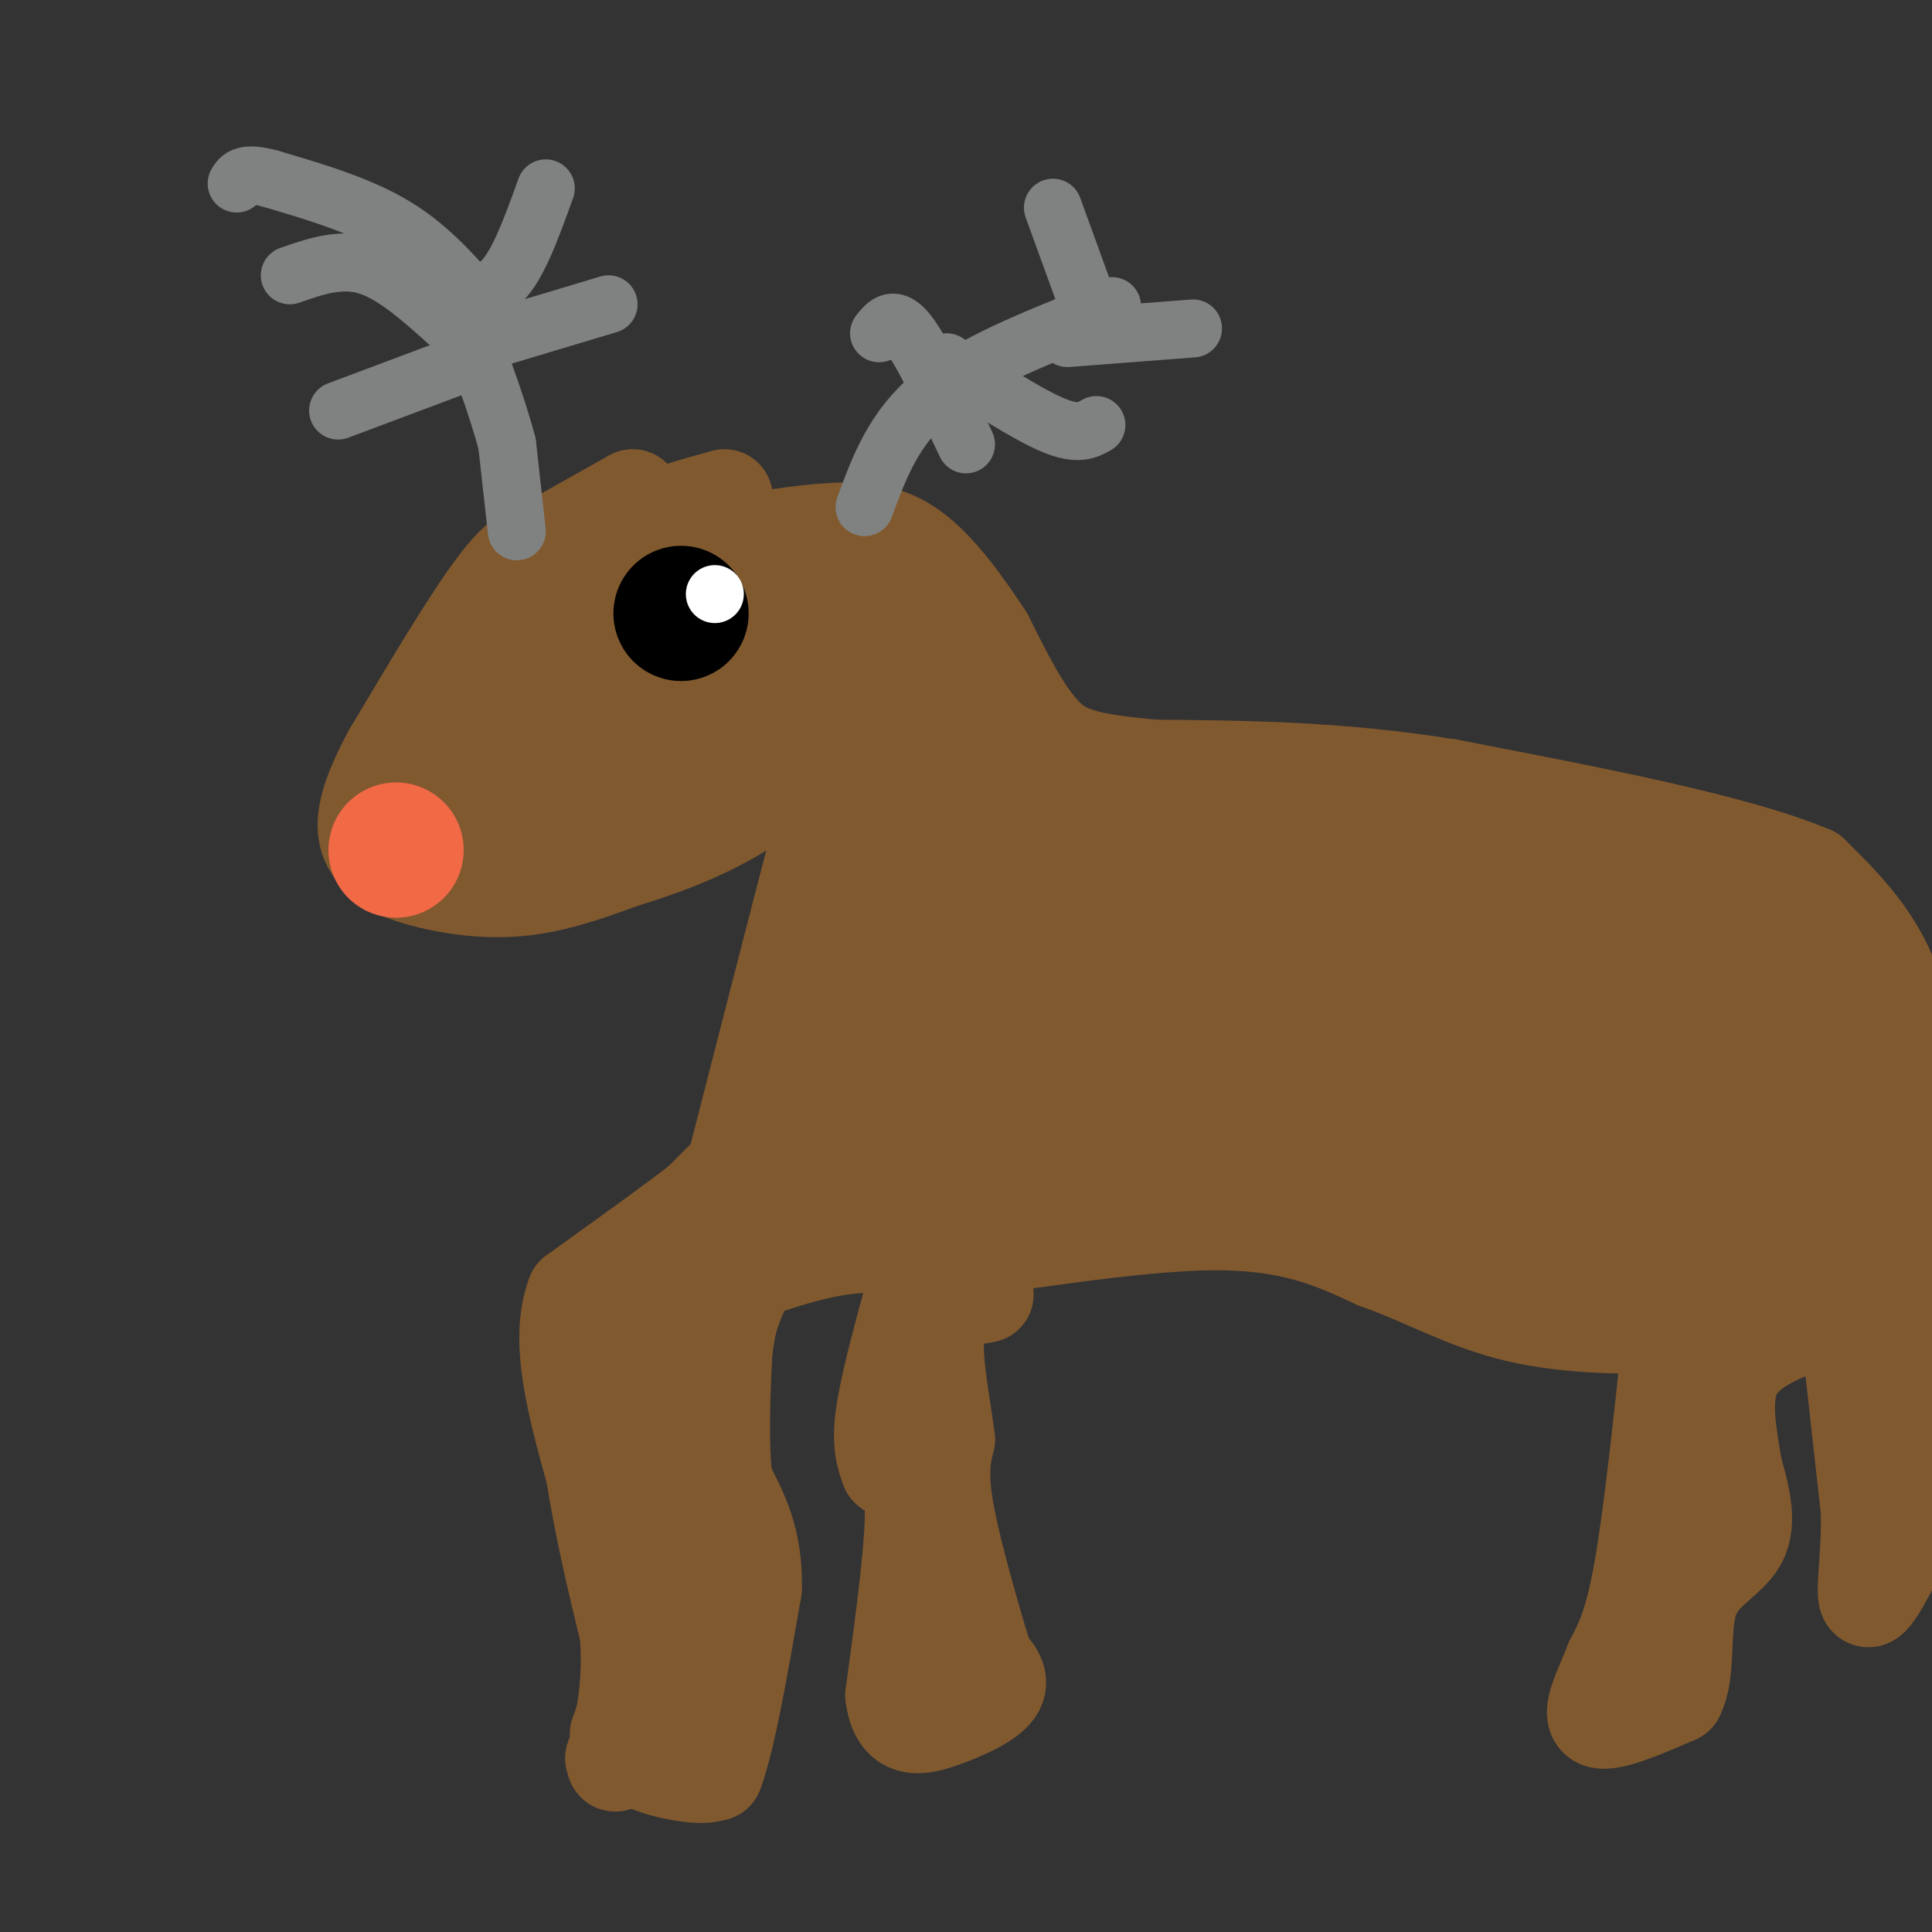 <svg viewBox='0 0 400 400' version='1.1' xmlns='http://www.w3.org/2000/svg' xmlns:xlink='http://www.w3.org/1999/xlink'><rect x="0" y="0" width="400" height="400" fill="#333333" stroke="none"/><g fill='none' stroke='rgb(129,89,47)' stroke-width='20' stroke-linecap='round' stroke-linejoin='round'><path d='M131,103c0.000,0.000 -16.000,9.000 -16,9'/><path d='M115,112c-4.178,1.844 -6.622,1.956 -12,9c-5.378,7.044 -13.689,21.022 -22,35'/><path d='M81,156c-4.800,8.911 -5.800,13.689 -5,17c0.800,3.311 3.400,5.156 6,7'/><path d='M82,180c4.978,2.244 14.422,4.356 23,4c8.578,-0.356 16.289,-3.178 24,-6'/><path d='M129,178c7.822,-2.356 15.378,-5.244 22,-9c6.622,-3.756 12.311,-8.378 18,-13'/><path d='M169,156c4.000,-2.500 5.000,-2.250 6,-2'/><path d='M175,154c0.000,3.333 -3.000,12.667 -6,22'/><path d='M169,176c-3.833,14.667 -10.417,40.333 -17,66'/><path d='M152,242c-3.000,11.167 -2.000,6.083 -1,1'/><path d='M151,243c-1.167,1.167 -3.583,3.583 -6,6'/><path d='M145,249c-5.333,4.167 -15.667,11.583 -26,19'/><path d='M119,268c-3.667,9.333 0.167,23.167 4,37'/><path d='M123,305c1.833,11.667 4.417,22.333 7,33'/><path d='M130,338c0.833,9.500 -0.583,16.750 -2,24'/><path d='M128,362c-0.500,4.333 -0.750,3.167 -1,2'/><path d='M136,336c0.000,0.000 -8.000,23.000 -8,23'/><path d='M128,359c1.333,5.356 8.667,7.244 13,8c4.333,0.756 5.667,0.378 7,0'/><path d='M148,367c2.500,-6.333 5.250,-22.167 8,-38'/><path d='M156,329c0.333,-10.000 -2.833,-16.000 -6,-22'/><path d='M150,307c-1.000,-8.500 -0.500,-18.750 0,-29'/><path d='M150,278c1.156,-7.444 4.044,-11.556 4,-13c-0.044,-1.444 -3.022,-0.222 -6,1'/><path d='M148,266c-3.156,0.511 -8.044,1.289 -10,6c-1.956,4.711 -0.978,13.356 0,22'/><path d='M138,294c0.978,8.756 3.422,19.644 4,29c0.578,9.356 -0.711,17.178 -2,25'/><path d='M140,348c-1.289,8.556 -3.511,17.444 -2,6c1.511,-11.444 6.756,-43.222 12,-75'/><path d='M150,279c2.333,-14.917 2.167,-14.708 6,-16c3.833,-1.292 11.667,-4.083 19,-5c7.333,-0.917 14.167,0.042 21,1'/><path d='M196,259c13.978,-1.533 38.422,-5.867 55,-6c16.578,-0.133 25.289,3.933 34,8'/><path d='M285,261c10.095,3.560 18.333,8.458 29,11c10.667,2.542 23.762,2.726 34,2c10.238,-0.726 17.619,-2.363 25,-4'/><path d='M373,270c10.500,-0.667 24.250,-0.333 38,0'/><path d='M403,273c0.000,0.000 0.000,0.000 0,0'/><path d='M189,268c-2.583,9.500 -5.167,19.000 -6,25c-0.833,6.000 0.083,8.500 1,11'/><path d='M184,304c1.444,1.489 4.556,-0.289 5,7c0.444,7.289 -1.778,23.644 -4,40'/><path d='M185,351c0.964,7.607 5.375,6.625 10,5c4.625,-1.625 9.464,-3.893 11,-6c1.536,-2.107 -0.232,-4.054 -2,-6'/><path d='M204,344c-2.089,-6.889 -6.311,-21.111 -8,-30c-1.689,-8.889 -0.844,-12.444 0,-16'/><path d='M196,298c-0.889,-7.289 -3.111,-17.511 -2,-23c1.111,-5.489 5.556,-6.244 10,-7'/><path d='M346,276c-2.000,18.833 -4.000,37.667 -6,49c-2.000,11.333 -4.000,15.167 -6,19'/><path d='M334,344c-2.311,5.844 -5.089,10.956 -3,12c2.089,1.044 9.044,-1.978 16,-5'/><path d='M347,351c2.548,-4.762 0.917,-14.167 3,-20c2.083,-5.833 7.881,-8.095 10,-12c2.119,-3.905 0.560,-9.452 -1,-15'/><path d='M359,304c-0.956,-6.289 -2.844,-14.511 0,-20c2.844,-5.489 10.422,-8.244 18,-11'/><path d='M383,277c0.000,0.000 4.000,36.000 4,36'/><path d='M387,313c0.133,10.489 -1.533,18.711 0,18c1.533,-0.711 6.267,-10.356 11,-20'/><path d='M398,311c2.733,-3.689 4.067,-2.911 4,-7c-0.067,-4.089 -1.533,-13.044 -3,-22'/><path d='M399,282c-1.500,-3.500 -3.750,-1.250 -6,1'/><path d='M391,262c2.500,1.417 5.000,2.833 6,-2c1.000,-4.833 0.500,-15.917 0,-27'/><path d='M397,233c-0.622,-10.156 -2.178,-22.044 -6,-31c-3.822,-8.956 -9.911,-14.978 -16,-21'/><path d='M375,181c-15.167,-6.500 -45.083,-12.250 -75,-18'/><path d='M300,163c-22.667,-3.667 -41.833,-3.833 -61,-4'/><path d='M239,159c-14.067,-1.289 -18.733,-2.511 -23,-7c-4.267,-4.489 -8.133,-12.244 -12,-20'/><path d='M204,132c-4.500,-6.893 -9.750,-14.125 -15,-18c-5.250,-3.875 -10.500,-4.393 -17,-4c-6.500,0.393 -14.250,1.696 -22,3'/><path d='M150,113c-8.356,1.400 -18.244,3.400 -20,3c-1.756,-0.400 4.622,-3.200 11,-6'/><path d='M141,110c2.881,-1.369 4.583,-1.792 3,-2c-1.583,-0.208 -6.452,-0.202 -6,-1c0.452,-0.798 6.226,-2.399 12,-4'/></g>
<g fill='none' stroke='rgb(128,130,130)' stroke-width='12' stroke-linecap='round' stroke-linejoin='round'><path d='M107,110c0.000,0.000 -2.000,-18.000 -2,-18'/><path d='M105,92c-2.000,-7.833 -6.000,-18.417 -10,-29'/><path d='M95,63c-0.222,-4.511 4.222,-1.289 8,-4c3.778,-2.711 6.889,-11.356 10,-20'/><path d='M100,64c-5.333,-6.250 -10.667,-12.500 -18,-17c-7.333,-4.500 -16.667,-7.250 -26,-10'/><path d='M56,37c-5.500,-1.500 -6.250,-0.250 -7,1'/><path d='M93,67c-5.750,-5.167 -11.500,-10.333 -17,-12c-5.500,-1.667 -10.750,0.167 -16,2'/><path d='M94,76c0.000,0.000 -24.000,9.000 -24,9'/><path d='M96,72c0.000,0.000 30.000,-9.000 30,-9'/><path d='M179,105c3.000,-8.167 6.000,-16.333 14,-23c8.000,-6.667 21.000,-11.833 34,-17'/><path d='M227,65c5.667,-2.833 2.833,-1.417 0,0'/><path d='M226,65c0.000,0.000 -8.000,-22.000 -8,-22'/><path d='M196,75c8.417,5.417 16.833,10.833 22,13c5.167,2.167 7.083,1.083 9,0'/><path d='M182,69c1.500,-1.917 3.000,-3.833 6,0c3.000,3.833 7.500,13.417 12,23'/><path d='M221,70c0.000,0.000 26.000,-2.000 26,-2'/></g>
<g fill='none' stroke='rgb(129,89,47)' stroke-width='28' stroke-linecap='round' stroke-linejoin='round'><path d='M378,258c0.000,0.000 -79.000,-36.000 -79,-36'/><path d='M299,222c-22.689,-12.000 -39.911,-24.000 -56,-26c-16.089,-2.000 -31.044,6.000 -46,14'/><path d='M197,210c-12.631,4.036 -21.208,7.125 -26,10c-4.792,2.875 -5.798,5.536 -7,10c-1.202,4.464 -2.601,10.732 -4,17'/><path d='M160,247c10.000,-0.822 37.000,-11.378 55,-15c18.000,-3.622 27.000,-0.311 36,3'/><path d='M251,235c15.556,1.978 36.444,5.422 52,10c15.556,4.578 25.778,10.289 36,16'/><path d='M339,261c8.167,1.000 10.583,-4.500 13,-10'/><path d='M352,251c3.957,-4.258 7.349,-9.904 10,-18c2.651,-8.096 4.560,-18.641 4,-25c-0.560,-6.359 -3.589,-8.531 -8,-12c-4.411,-3.469 -10.206,-8.234 -16,-13'/><path d='M342,183c-5.071,-1.000 -9.750,3.000 -27,0c-17.250,-3.000 -47.071,-13.000 -64,-11c-16.929,2.000 -20.964,16.000 -25,30'/><path d='M226,202c-10.190,12.440 -23.167,28.542 -17,30c6.167,1.458 31.476,-11.726 41,-17c9.524,-5.274 3.262,-2.637 -3,0'/><path d='M247,215c-5.321,2.095 -17.125,7.333 -23,14c-5.875,6.667 -5.821,14.762 -4,18c1.821,3.238 5.411,1.619 9,0'/><path d='M229,247c12.289,-3.822 38.511,-13.378 49,-23c10.489,-9.622 5.244,-19.311 0,-29'/><path d='M278,195c-3.018,-4.633 -10.561,-1.716 -6,-2c4.561,-0.284 21.228,-3.769 36,0c14.772,3.769 27.649,14.791 32,20c4.351,5.209 0.175,4.604 -4,4'/><path d='M336,217c-10.497,3.382 -34.741,9.837 -36,8c-1.259,-1.837 20.467,-11.967 31,-17c10.533,-5.033 9.874,-4.971 12,-2c2.126,2.971 7.036,8.849 7,12c-0.036,3.151 -5.018,3.576 -10,4'/><path d='M340,222c1.425,-0.397 9.987,-3.391 18,-2c8.013,1.391 15.478,7.167 22,12c6.522,4.833 12.102,8.724 9,13c-3.102,4.276 -14.886,8.936 -18,5c-3.114,-3.936 2.443,-16.468 8,-29'/><path d='M379,221c3.524,-10.786 8.333,-23.250 0,-26c-8.333,-2.750 -29.810,4.214 -45,7c-15.190,2.786 -24.095,1.393 -33,0'/><path d='M301,202c-11.931,-0.258 -25.260,-0.904 -38,-4c-12.740,-3.096 -24.892,-8.641 -35,-11c-10.108,-2.359 -18.174,-1.531 -26,0c-7.826,1.531 -15.413,3.766 -23,6'/><path d='M179,193c-5.262,3.417 -6.917,8.958 -6,2c0.917,-6.958 4.405,-26.417 4,-37c-0.405,-10.583 -4.702,-12.292 -9,-14'/><path d='M168,144c-4.429,-2.940 -11.000,-3.292 -17,1c-6.000,4.292 -11.429,13.226 -15,17c-3.571,3.774 -5.286,2.387 -7,1'/><path d='M129,163c-5.167,0.000 -14.583,-0.500 -24,-1'/><path d='M105,162c-6.310,1.036 -10.083,4.125 -11,2c-0.917,-2.125 1.024,-9.464 3,-14c1.976,-4.536 3.988,-6.268 6,-8'/><path d='M103,142c-0.507,-1.142 -4.775,0.003 0,-3c4.775,-3.003 18.593,-10.155 19,-9c0.407,1.155 -12.598,10.616 -14,14c-1.402,3.384 8.799,0.692 19,-2'/><path d='M127,142c8.333,-2.333 19.667,-7.167 31,-12'/><path d='M158,130c8.689,-3.556 14.911,-6.444 23,0c8.089,6.444 18.044,22.222 28,38'/><path d='M209,168c10.226,6.810 21.792,4.833 21,6c-0.792,1.167 -13.940,5.476 -21,6c-7.060,0.524 -8.030,-2.738 -9,-6'/><path d='M200,174c-3.369,-2.988 -7.292,-7.458 -7,-8c0.292,-0.542 4.798,2.845 7,7c2.202,4.155 2.101,9.077 2,14'/></g>
<g fill='none' stroke='rgb(0,0,0)' stroke-width='28' stroke-linecap='round' stroke-linejoin='round'><path d='M141,127c0.000,0.000 0.000,0.000 0,0'/></g>
<g fill='none' stroke='rgb(255,255,255)' stroke-width='12' stroke-linecap='round' stroke-linejoin='round'><path d='M148,123c0.000,0.000 0.000,0.000 0,0'/></g>
<g fill='none' stroke='rgb(242,105,70)' stroke-width='28' stroke-linecap='round' stroke-linejoin='round'><path d='M82,176c0.000,0.000 0.000,0.000 0,0'/></g>
</svg>